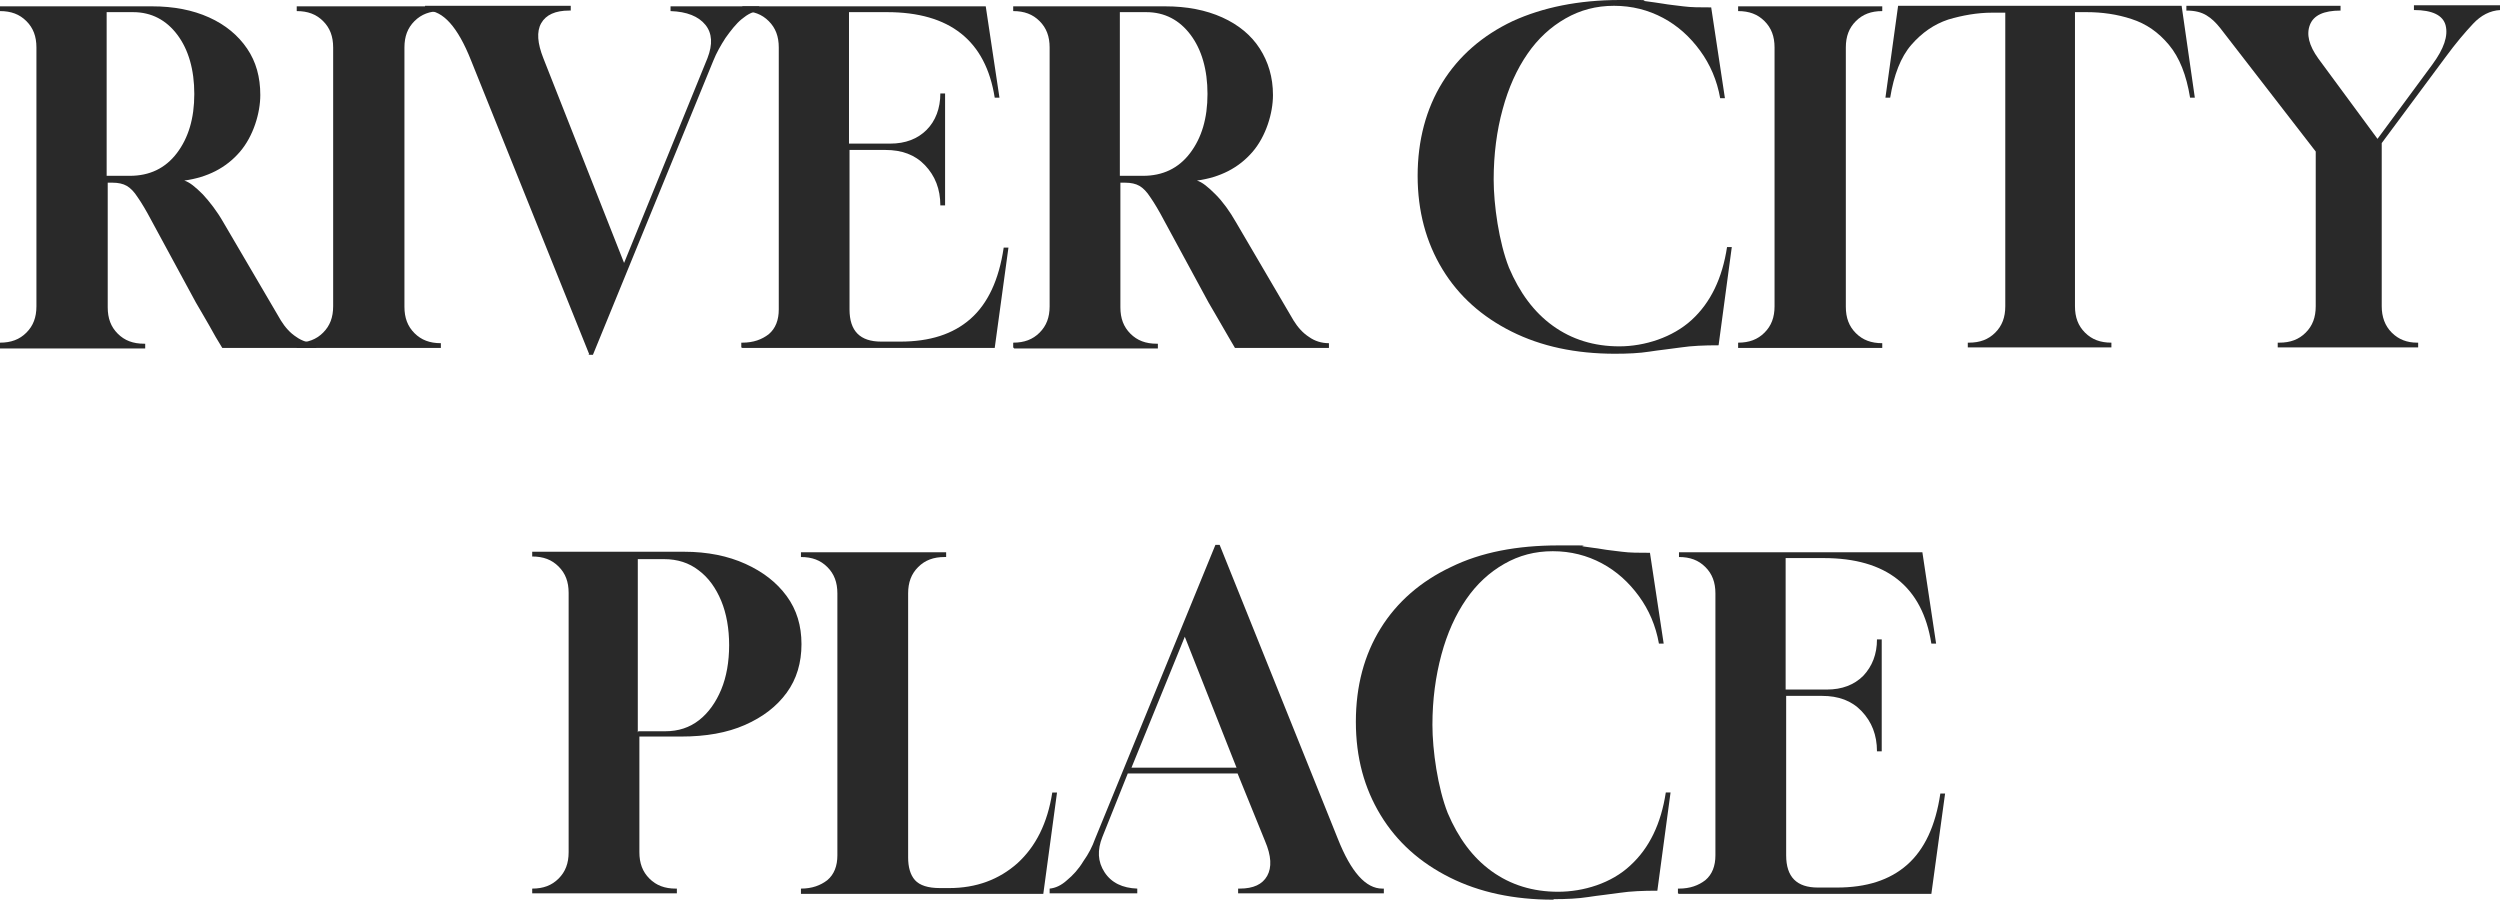 <?xml version="1.0" encoding="UTF-8"?>
<svg xmlns="http://www.w3.org/2000/svg" version="1.1" viewBox="0 0 473.5 170.4">
  <defs>
    <style>
      .cls-1 {
        fill: #292929;
      }
    </style>
  </defs>
  <!-- Generator: Adobe Illustrator 28.6.0, SVG Export Plug-In . SVG Version: 1.2.0 Build 709)  -->
  <g>
    <g id="Layer_1">
      <path class="cls-1" d="M0,65.8v-.9c2.1,0,3.7-.6,5-1.9s1.9-2.9,1.9-5V9c0-2.1-.6-3.7-1.9-5S2.1,2.1,0,2.1v-.9h28.8c4.1,0,7.7.7,10.8,2.1,3.1,1.4,5.5,3.4,7.2,5.9,1.7,2.5,2.5,5.4,2.5,8.8s-1.3,7.8-3.9,10.8-6.1,4.8-10.5,5.4c1,.3,2.1,1.2,3.5,2.6,1.3,1.4,2.7,3.2,3.9,5.3l10.9,18.6c.8,1.3,1.8,2.4,2.9,3.1,1.1.8,2.4,1.2,3.8,1.2v.9h-17.8c-.8-1.3-1.7-2.8-2.5-4.3-.9-1.5-1.7-3-2.5-4.3l-8.4-15.5c-1-1.9-1.9-3.4-2.6-4.4-.7-1.1-1.4-1.8-2.1-2.2-.7-.4-1.6-.6-2.7-.6h-.9v23.6c0,2.1.6,3.7,1.9,5,1.3,1.3,2.9,1.9,5,1.9h.2v.9H0ZM20.2,33.3h4.4c3.7,0,6.7-1.4,8.9-4.3,2.2-2.9,3.3-6.6,3.3-11.2s-1.1-8.4-3.2-11.2c-2.1-2.8-4.9-4.3-8.4-4.3h-5s0,31,0,31Z"/>
      <path class="cls-1" d="M56.2,65.8v-.9h0c2.1,0,3.7-.6,5-1.9s1.9-2.9,1.9-5V9c0-2.1-.6-3.7-1.9-5-1.3-1.3-2.9-1.9-5-1.9h0v-.9h27.3v.9h0c-2.1,0-3.7.6-5,1.9-1.3,1.3-1.9,2.9-1.9,5v49.1c0,2.1.6,3.7,1.9,5,1.3,1.3,2.9,1.9,5,1.9h0v.9h-27.3Z"/>
      <path class="cls-1" d="M111.6,67.1l-22.4-55.7c-2.5-6.3-5.3-9.4-8.4-9.4h-.3v-.9h27.6v.9h-.3c-2.6,0-4.4.8-5.3,2.4s-.7,3.8.4,6.6l15.3,38.8,15.8-38.8c1-2.6.9-4.7-.4-6.3-1.3-1.6-3.5-2.5-6.6-2.6v-.9h16.8v.9c-1.1,0-2.2.6-3.3,1.5s-2.1,2.2-3.1,3.6c-.9,1.4-1.7,2.8-2.3,4.3l-22.8,55.7h-.9,0Z"/>
      <path class="cls-1" d="M140.4,65.8v-.9h.2c2.1,0,3.7-.6,5-1.6,1.3-1.1,1.9-2.7,1.9-4.7V9c0-2.1-.6-3.7-1.9-5-1.3-1.3-2.9-1.9-5-1.9v-.9c0,0,46.1,0,46.1,0l2.6,17.3h-.9c-1.7-10.8-8.5-16.2-20.4-16.2h-7.2v24.9h7.8c2.9,0,5.2-.9,6.9-2.6s2.6-4.1,2.6-6.9h.9v21.2h-.9c0-3.1-1-5.6-2.9-7.6-1.9-2-4.4-2.9-7.5-2.9h-6.8v30.2c0,4.1,2,6.1,6,6.1h3.6c5.6,0,10-1.4,13.3-4.3,3.3-2.9,5.4-7.4,6.3-13.5h.9l-2.6,19h-47.8Z"/>
      <path class="cls-1" d="M191.9,65.8v-.9c2.1,0,3.7-.6,5-1.9s1.9-2.9,1.9-5V9c0-2.1-.6-3.7-1.9-5-1.3-1.3-2.9-1.9-5-1.9v-.9h28.8c4.1,0,7.7.7,10.8,2.1,3.1,1.4,5.5,3.4,7.1,5.9s2.5,5.4,2.5,8.8-1.3,7.8-3.9,10.8c-2.6,3-6.1,4.8-10.5,5.4,1,.3,2.1,1.2,3.5,2.6s2.7,3.2,3.9,5.3l10.9,18.6c.8,1.3,1.8,2.4,2.9,3.1,1.1.8,2.4,1.2,3.8,1.2v.9h-17.8c-.8-1.3-1.6-2.8-2.5-4.3-.9-1.5-1.7-3-2.5-4.3l-8.4-15.5c-1-1.9-1.9-3.4-2.6-4.4-.7-1.1-1.4-1.8-2.1-2.2-.7-.4-1.6-.6-2.7-.6h-.9v23.6c0,2.1.6,3.7,1.9,5,1.3,1.3,2.9,1.9,5,1.9h.2v.9h-27.2ZM212.1,33.3h4.4c3.7,0,6.7-1.4,8.9-4.3,2.2-2.9,3.3-6.6,3.3-11.2s-1.1-8.4-3.2-11.2-4.9-4.3-8.4-4.3h-5v31h0Z"/>
      <path class="cls-1" d="M305.9,67c-7.5,0-14-1.4-19.6-4.2s-10-6.7-13.1-11.8-4.7-11-4.7-17.7,1.6-12.7,4.7-17.7,7.6-8.9,13.3-11.6C292.2,1.4,299,0,306.8,0s3.5,0,4.7.2c1.3.2,2.4.3,3.5.5s2.3.3,3.8.5,3.2.2,5.3.2l2.6,17.2h-.9c-.6-3.4-1.9-6.4-3.8-9-1.9-2.6-4.2-4.7-7-6.2s-5.9-2.3-9.3-2.3-6.4.8-9.2,2.4c-2.8,1.6-5.2,3.8-7.2,6.7-2,2.9-3.6,6.4-4.7,10.5-1.1,4-1.7,8.5-1.7,13.3s1,11.9,2.9,16.7c2,4.7,4.7,8.4,8.3,11,3.6,2.6,7.8,3.9,12.6,3.9s10.1-1.7,13.7-5c3.6-3.3,5.8-7.9,6.7-13.8h.9l-2.5,18.6c-2.7,0-5.1.1-7.1.4s-4.1.5-6,.8c-1.9.3-4.1.4-6.5.4h0Z"/>
      <path class="cls-1" d="M329.2,65.8v-.9h0c2.1,0,3.7-.6,5-1.9s1.9-2.9,1.9-5V9c0-2.1-.6-3.7-1.9-5-1.3-1.3-2.9-1.9-5-1.9h0v-.9h27.3v.9h0c-2.1,0-3.7.6-5,1.9-1.3,1.3-1.9,2.9-1.9,5v49.1c0,2.1.6,3.7,1.9,5s2.9,1.9,5,1.9h0v.9h-27.3Z"/>
      <path class="cls-1" d="M372.7,65.8v-.9h.2c2.1,0,3.7-.6,5-1.9s1.9-2.9,1.9-5V2.4h-2.5c-2.8,0-5.6.5-8.3,1.3-2.7.9-5,2.5-7,4.8s-3.3,5.7-4,10h-.9l2.4-17.4h53.7l2.5,17.4h-.9c-.7-4.3-2-7.6-4-10s-4.3-4-7.1-4.9c-2.7-.9-5.6-1.3-8.5-1.3h-2.2v55.7c0,2.1.6,3.7,1.9,5,1.3,1.3,2.9,1.9,5,1.9v.9c0,0-27.3,0-27.3,0h0Z"/>
      <path class="cls-1" d="M431.4,65.8v-.9h.3c2.1,0,3.7-.6,5-1.9s1.9-2.9,1.9-5v-29.3l-18.1-23.4c-.8-1-1.6-1.8-2.6-2.4s-2.2-.9-3.8-.9h0v-.9h29.2v.9c-3.2,0-5.1.9-5.8,2.7-.7,1.8-.2,3.9,1.6,6.4l11.2,15.2,10.4-14.1c2.2-3,3-5.4,2.5-7.4-.5-1.9-2.5-2.9-6-2.9v-.9h16.4v.9c-2,.1-3.7,1-5.2,2.6-1.5,1.6-3.3,3.7-5.2,6.3l-12.1,16.3v30.9c0,2,.6,3.7,1.9,5,1.3,1.3,2.9,1.9,4.8,1.9h.2v.9c0,0-26.5,0-26.5,0h0Z"/>
      <path class="cls-1" d="M100.8,169.2v-.9c2.1,0,3.7-.6,5-1.9,1.3-1.3,1.9-2.9,1.9-5v-49.1c0-2.1-.6-3.7-1.9-5-1.3-1.3-2.9-1.9-5-1.9v-.9h28.8c4.4,0,8.3.8,11.6,2.3s5.9,3.5,7.8,6.1c1.9,2.6,2.8,5.6,2.8,9.1s-.9,6.6-2.8,9.2c-1.9,2.6-4.5,4.6-7.9,6.1s-7.4,2.2-12.1,2.2h-7.9v21.9c0,2.1.6,3.7,1.9,5,1.3,1.3,2.9,1.9,5,1.9h.2v.9h-27.2ZM120.9,138.5h5.1c2.5,0,4.6-.7,6.4-2.1s3.2-3.4,4.2-5.8,1.5-5.3,1.5-8.4-.5-6-1.5-8.4-2.4-4.4-4.3-5.8c-1.8-1.4-4-2.1-6.5-2.1h-5v32.8h0Z"/>
      <path class="cls-1" d="M151.7,169.2v-.9h0c2.1,0,3.7-.6,5-1.6,1.3-1.1,1.9-2.7,1.9-4.7v-49.6c0-2.1-.6-3.7-1.9-5-1.3-1.3-2.9-1.9-5-1.9h0v-.9h27.5v.9h-.3c-2.1,0-3.7.6-5,1.9-1.3,1.3-1.9,2.9-1.9,5v50c0,1.8.4,3.3,1.3,4.3.9,1,2.5,1.5,4.7,1.5h1.8c5.1,0,9.4-1.6,12.9-4.7,3.5-3.2,5.7-7.6,6.6-13.4h.9l-2.6,19.2h-45.9Z"/>
      <path class="cls-1" d="M198.8,169.2v-.9c1.1-.1,2.2-.6,3.3-1.6,1.1-.9,2.2-2.1,3.1-3.6,1-1.4,1.7-2.8,2.2-4.2l22.8-55.7h.8l22.4,55.7c2.5,6.3,5.3,9.4,8.4,9.4h.3v.9h-27.6v-.9h.3c2.6,0,4.3-.8,5.2-2.4s.8-3.8-.4-6.6l-5.2-12.8h-20.8l-4.8,12c-1,2.5-.9,4.7.4,6.7s3.4,3,6.2,3.1v.9h-16.8ZM214.3,145.4h19.9l-9.8-24.8-10.1,24.8Z"/>
      <path class="cls-1" d="M294.2,170.4c-7.5,0-14-1.4-19.6-4.2s-10-6.7-13.1-11.8-4.7-10.9-4.7-17.7,1.6-12.7,4.7-17.7,7.6-8.9,13.3-11.6c5.7-2.8,12.5-4.1,20.4-4.1s3.5,0,4.7.2,2.4.3,3.5.5,2.3.3,3.8.5,3.2.2,5.3.2l2.6,17.2h-.9c-.6-3.4-1.9-6.4-3.8-9s-4.2-4.7-7-6.2-5.9-2.3-9.3-2.3-6.4.8-9.2,2.4c-2.8,1.6-5.2,3.8-7.2,6.7-2,2.9-3.6,6.4-4.7,10.5-1.1,4.1-1.7,8.5-1.7,13.3s1,11.9,2.9,16.7c2,4.7,4.7,8.4,8.3,11,3.6,2.6,7.8,3.9,12.6,3.9s10.1-1.6,13.7-5c3.6-3.3,5.8-7.9,6.7-13.8h.9l-2.5,18.6c-2.7,0-5.1.1-7.1.4s-4.1.5-6,.8c-1.9.3-4.1.4-6.5.4h0Z"/>
      <path class="cls-1" d="M317.8,169.2v-.9h.2c2.1,0,3.7-.6,5-1.6,1.3-1.1,1.9-2.7,1.9-4.7v-49.6c0-2.1-.6-3.7-1.9-5-1.3-1.3-2.9-1.9-5-1.9v-.9c0,0,46.1,0,46.1,0l2.6,17.3h-.9c-1.7-10.8-8.5-16.2-20.4-16.2h-7.2v24.9h7.8c2.9,0,5.2-.9,6.9-2.6,1.7-1.8,2.6-4.1,2.6-6.9h.9v21.2h-.9c0-3.1-1-5.6-2.9-7.6s-4.4-2.9-7.5-2.9h-6.8v30.2c0,4.1,2,6.1,6,6.1h3.6c5.6,0,10-1.4,13.3-4.3,3.3-2.9,5.4-7.4,6.3-13.5h.9l-2.6,19h-47.8Z"/>
    </g>
  </g>
</svg>